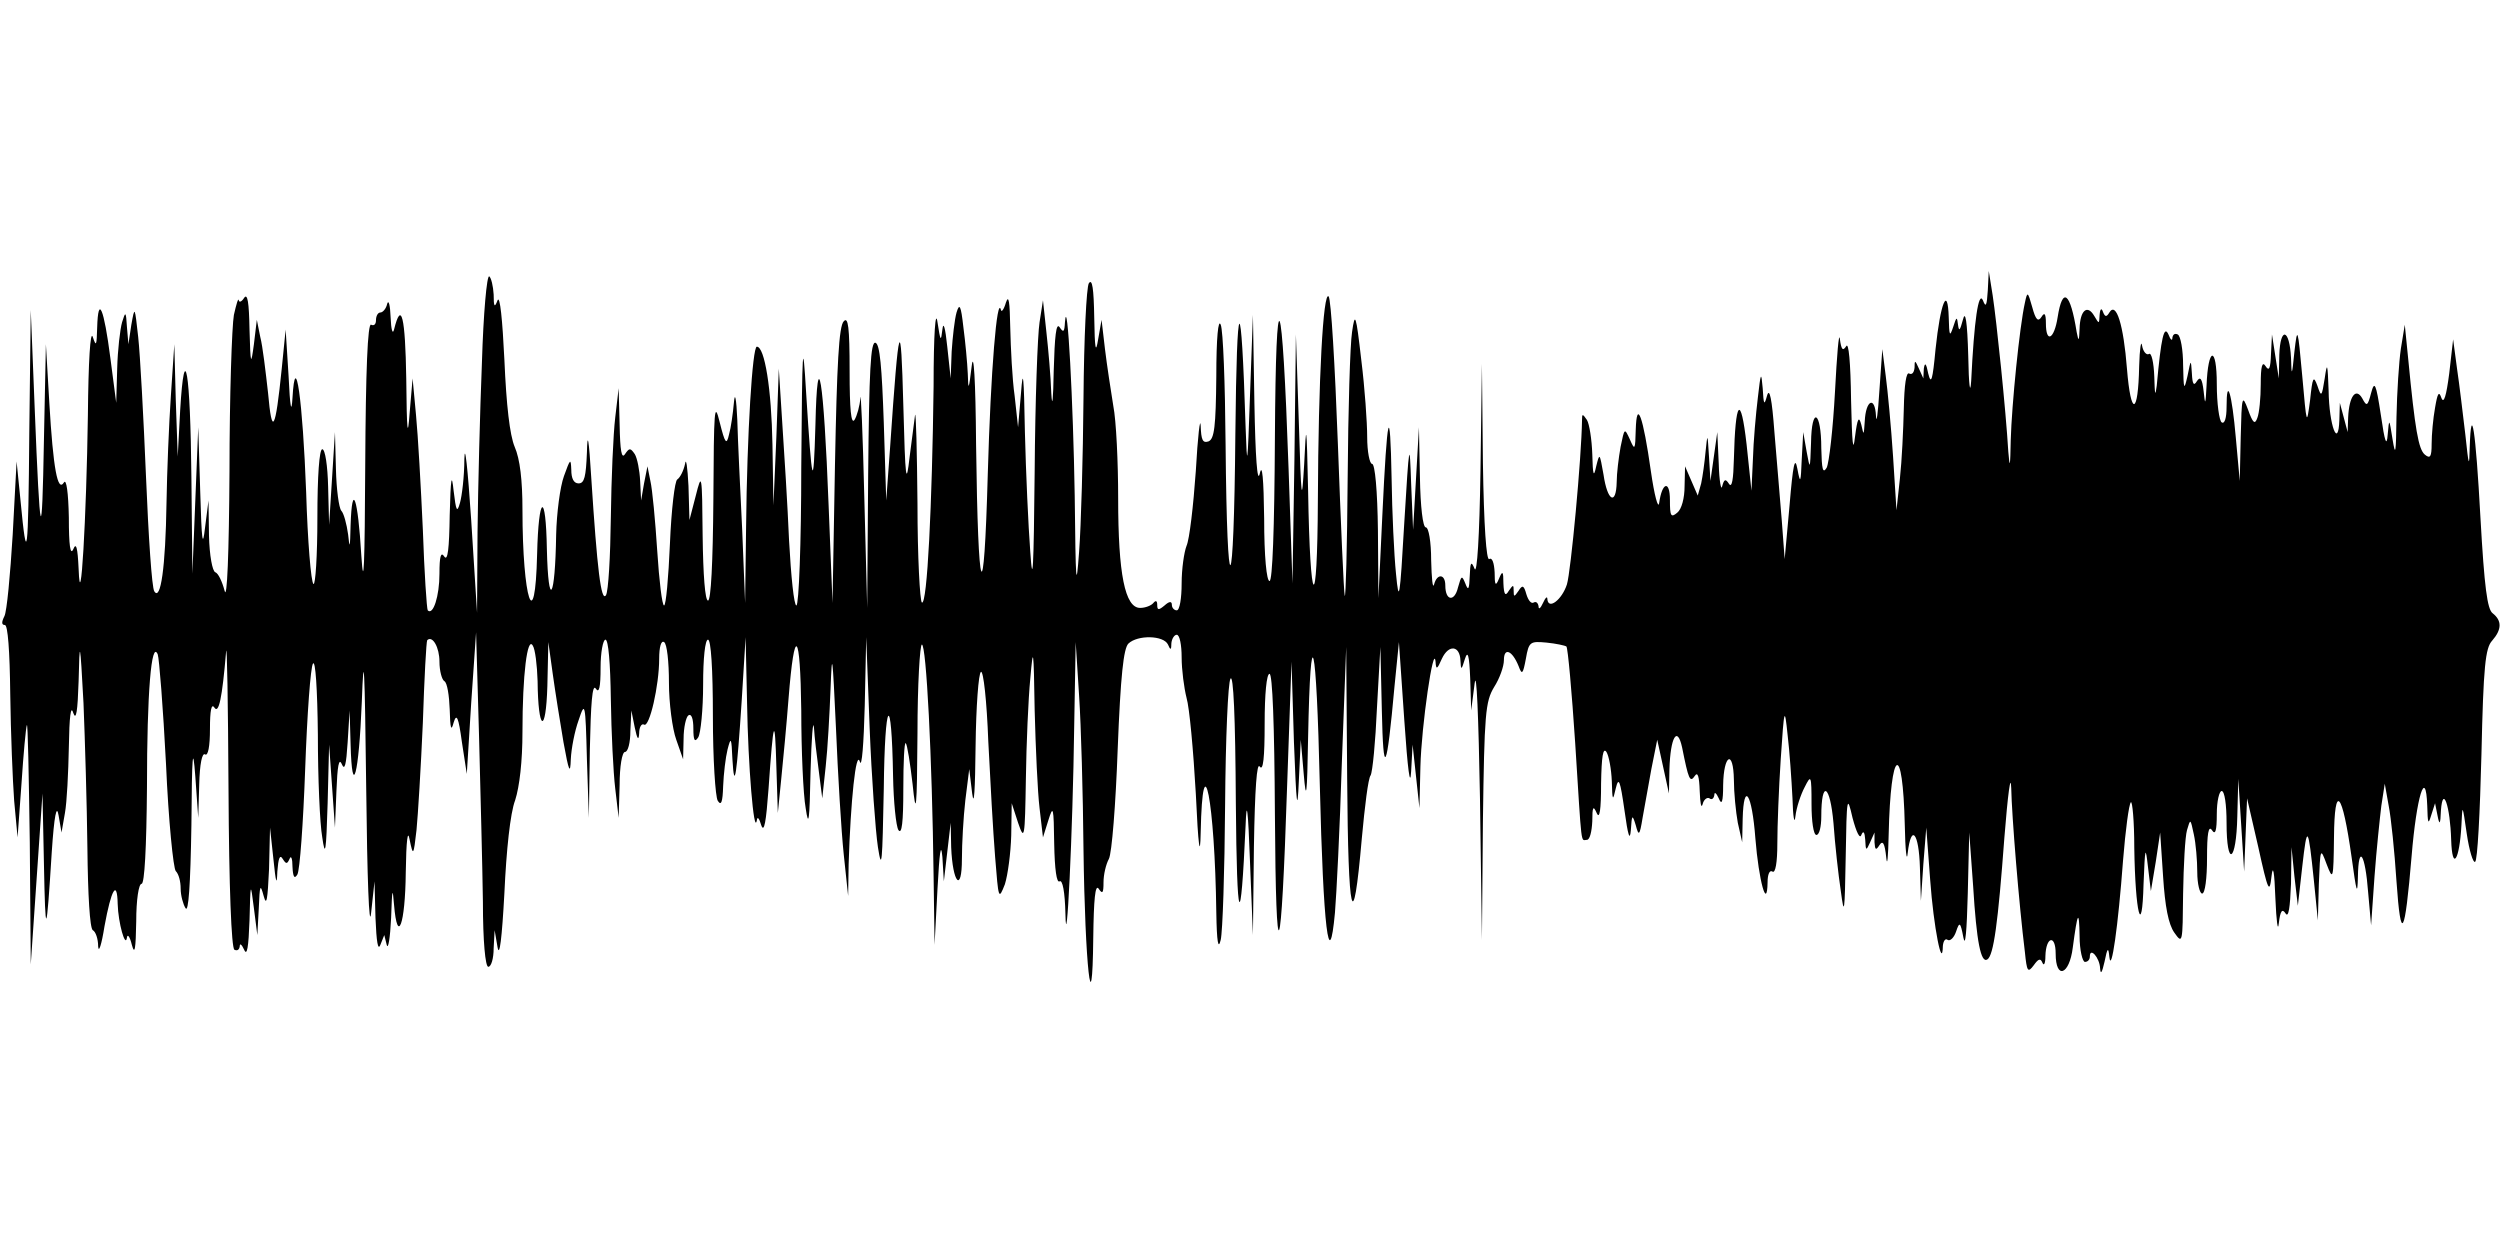 <?xml version="1.0" standalone="no"?>
<!DOCTYPE svg PUBLIC "-//W3C//DTD SVG 20010904//EN"
 "http://www.w3.org/TR/2001/REC-SVG-20010904/DTD/svg10.dtd">
<svg version="1.0" xmlns="http://www.w3.org/2000/svg"
 width="512pt" height="256pt" viewBox="0 0 512 256"
 preserveAspectRatio="none">
<g id="centenary-st-peters-college-radley-part-5mp3"><g transform="translate(0,256) scale(0.1,-0.1)"
 stroke="none">
<path d="M987 1818 c-4 -100 -8 -256 -9 -347 l-1 -166 -12 190 c-7 105 -13
161 -14 125 0 -36 -5 -76 -9 -90 -6 -21 -8 -17 -13 25 -4 38 -6 27 -8 -50 -1
-69 -4 -95 -11 -85 -7 11 -10 1 -10 -35 0 -46 -13 -86 -24 -75 -2 3 -7 77 -10
165 -4 88 -10 194 -14 235 l-7 75 -6 -70 c-4 -55 -6 -41 -7 70 -2 126 -10 161
-25 100 -3 -11 -6 0 -7 25 -1 25 -4 37 -7 28 -2 -10 -9 -18 -14 -18 -5 0 -9
-7 -9 -16 0 -8 -4 -12 -10 -9 -7 4 -11 -94 -12 -287 -1 -205 -3 -261 -8 -186
-7 119 -19 154 -22 62 -1 -46 -2 -50 -5 -19 -3 22 -9 44 -14 49 -5 6 -10 44
-11 85 l-2 76 -6 -95 -6 -95 -2 78 c-1 43 -6 77 -12 77 -6 0 -10 -54 -10 -141
0 -77 -4 -138 -8 -135 -5 3 -12 88 -15 188 -7 187 -22 297 -28 193 -2 -34 -5
-20 -8 45 l-6 95 -8 -80 c-13 -128 -20 -140 -28 -50 -5 44 -11 96 -16 115 l-7
35 -6 -50 c-6 -45 -7 -43 -9 30 -1 56 -4 75 -11 65 -5 -8 -10 -10 -11 -5 -1 6
-5 -8 -10 -30 -4 -22 -9 -166 -9 -320 -1 -170 -5 -266 -10 -245 -5 19 -13 36
-19 38 -6 2 -12 34 -13 75 l-1 72 -7 -55 c-5 -44 -7 -30 -10 75 l-4 130 -6
-150 -6 -150 -2 197 c-2 218 -14 288 -23 138 l-5 -95 -4 115 -3 115 -7 -105
c-4 -58 -8 -157 -9 -220 -2 -132 -12 -202 -25 -181 -5 7 -12 113 -17 235 -5
121 -12 250 -16 286 -7 63 -7 64 -14 25 l-6 -40 -3 35 c-2 33 -3 33 -10 10 -4
-14 -9 -56 -10 -95 l-2 -70 -12 92 c-13 101 -25 131 -27 62 -1 -37 -2 -40 -9
-19 -5 15 -9 -50 -10 -160 -3 -210 -15 -419 -19 -315 -2 44 -5 55 -11 40 -6
-13 -9 8 -9 65 -1 51 -5 80 -10 72 -13 -21 -22 28 -30 163 l-7 120 -4 -195
c-4 -226 -8 -212 -19 65 l-8 200 -3 -250 c-2 -258 -5 -277 -18 -140 l-8 80 -8
-150 c-5 -82 -12 -158 -17 -167 -6 -12 -6 -18 1 -18 6 0 10 -52 11 -142 1 -79
5 -177 8 -218 l7 -75 8 110 c4 61 9 115 11 120 2 6 4 -102 6 -240 l2 -250 12
175 12 175 3 -145 c3 -153 5 -151 16 25 5 75 10 99 14 75 l6 -35 7 40 c4 22 7
83 8 135 1 63 4 87 9 70 6 -17 9 3 11 65 2 87 3 86 10 -45 3 -74 7 -208 8
-297 1 -96 5 -164 11 -168 6 -3 11 -18 11 -33 1 -15 7 3 13 41 14 77 26 96 27
46 1 -39 16 -92 19 -69 1 8 6 2 10 -15 6 -22 8 -9 9 48 0 44 5 77 11 77 6 0
10 73 11 198 0 193 9 302 22 272 3 -8 11 -109 17 -225 5 -115 15 -214 20 -219
6 -6 10 -21 10 -36 0 -14 5 -32 10 -40 6 -10 10 46 12 170 1 146 3 167 8 100
l6 -85 2 68 c1 43 6 66 12 62 6 -4 10 16 10 52 0 38 3 53 9 44 9 -14 16 19 24
114 2 22 4 -105 5 -282 1 -202 6 -324 12 -328 6 -3 10 0 11 7 0 7 4 4 9 -7 6
-14 9 5 11 60 2 79 2 80 9 25 l7 -55 3 55 c2 48 3 51 10 25 6 -22 8 -8 11 55
l2 85 7 -65 c5 -49 7 -55 8 -25 2 27 5 36 11 26 7 -11 9 -11 14 0 3 8 6 1 6
-16 1 -21 4 -26 10 -16 5 8 12 105 16 216 4 112 11 209 16 216 5 8 9 -51 10
-146 0 -88 4 -182 9 -210 6 -42 8 -31 11 70 l3 120 6 -85 6 -85 3 75 c2 51 5
69 11 55 6 -14 9 -2 12 45 l4 65 2 -69 c3 -115 17 -64 23 87 4 113 6 76 9
-178 2 -184 6 -292 10 -255 l7 65 2 -75 c2 -49 5 -68 10 -55 l8 20 5 -20 c3
-11 7 14 9 55 2 60 3 65 6 27 7 -84 23 -40 24 66 1 67 4 90 8 67 7 -34 8 -33
14 20 3 30 9 129 13 220 3 91 7 167 9 169 11 10 25 -15 25 -44 0 -19 5 -37 10
-40 6 -3 10 -30 11 -58 1 -39 3 -46 8 -27 6 20 10 12 17 -40 l10 -65 9 145 10
145 6 -210 c3 -116 7 -270 8 -342 0 -81 5 -133 11 -133 6 0 11 17 11 38 l2 37
6 -35 c4 -22 9 18 14 111 4 88 12 164 22 190 9 28 15 80 15 140 0 118 10 196
21 177 5 -7 9 -40 10 -73 1 -103 17 -111 20 -10 l2 90 9 -65 c5 -36 15 -99 22
-140 11 -61 14 -67 15 -35 1 22 8 58 16 80 13 39 14 38 17 -80 l4 -120 2 140
c2 95 5 135 12 125 7 -11 10 2 10 43 0 31 5 57 10 57 6 0 10 -48 11 -122 1
-68 5 -150 9 -183 l7 -60 2 68 c0 37 5 67 11 67 6 0 11 19 11 43 l2 42 7 -35
c5 -24 8 -28 9 -12 0 13 5 21 10 18 11 -7 31 80 31 135 0 24 4 38 10 34 6 -3
10 -41 10 -83 0 -42 7 -95 15 -117 l14 -40 1 42 c0 23 5 45 10 48 6 4 10 -7
10 -27 0 -25 3 -29 10 -18 5 8 10 57 10 108 0 54 4 92 10 92 6 0 10 -59 10
-157 0 -87 5 -165 10 -173 7 -11 10 -3 11 30 1 25 5 59 9 75 7 27 8 25 10 -20
4 -69 9 -33 19 120 l8 130 3 -135 c2 -127 14 -273 20 -240 1 9 5 4 9 -10 6
-17 10 7 15 75 10 144 13 152 16 45 l3 -95 7 70 c4 39 11 113 15 165 12 151
24 140 26 -25 0 -82 4 -172 9 -200 6 -41 8 -28 10 75 2 69 5 109 7 90 1 -19 6
-60 10 -90 l7 -55 7 65 c4 36 8 108 10 160 3 81 4 70 11 -80 4 -96 11 -213 16
-260 l9 -85 1 65 c4 129 15 236 23 210 4 -14 8 37 10 115 l3 140 7 -185 c4
-102 12 -212 17 -245 8 -51 9 -33 12 120 2 185 16 203 19 25 1 -52 6 -102 11
-110 7 -10 10 16 10 84 0 55 2 97 5 94 3 -3 9 -41 14 -84 7 -69 9 -55 10 104
0 100 5 182 9 182 9 0 21 -229 24 -474 l2 -141 6 115 c4 74 7 97 10 65 l3 -50
7 60 7 60 1 -50 c3 -74 22 -95 22 -24 0 31 3 85 7 120 l8 64 6 -50 c4 -30 6 7
7 97 1 81 6 149 11 152 5 3 12 -60 15 -142 4 -81 10 -187 14 -237 7 -87 7 -89
20 -56 6 19 12 64 13 100 l1 66 13 -40 c13 -38 14 -33 16 90 1 72 5 164 9 205
6 69 7 63 9 -65 2 -77 6 -167 10 -200 l7 -60 11 35 c10 32 11 28 12 -48 1 -53
5 -81 11 -77 6 4 11 -21 12 -67 2 -96 15 162 18 387 l3 170 7 -110 c4 -60 8
-202 9 -315 3 -235 18 -372 20 -180 1 78 4 110 11 100 8 -12 10 -9 10 13 0 16
5 37 11 48 6 11 14 112 18 224 6 152 12 207 22 217 19 18 72 17 81 -2 5 -12 7
-12 7 3 1 9 6 17 11 17 6 0 10 -21 10 -46 0 -26 5 -63 10 -83 6 -20 14 -108
19 -196 5 -110 9 -135 10 -80 4 193 29 64 32 -164 1 -61 4 -77 9 -56 4 17 8
140 9 275 1 139 6 252 11 260 6 10 10 -76 11 -255 2 -253 10 -270 20 -45 2 55
5 36 9 -75 l6 -150 2 180 c2 121 6 175 12 165 7 -10 10 18 10 88 0 61 4 102
10 102 6 0 10 -103 11 -287 2 -339 13 -313 25 57 l9 255 5 -165 c5 -131 7
-147 10 -80 l4 85 6 -70 c5 -59 7 -46 9 75 5 254 17 205 24 -99 7 -292 19
-390 31 -260 3 35 10 172 14 304 l9 240 2 -270 c2 -287 12 -328 30 -122 6 65
13 123 18 129 4 7 10 69 13 138 l7 125 3 -130 c3 -141 10 -127 26 50 l9 90 11
-160 c7 -102 12 -140 14 -105 l3 55 7 -65 7 -65 2 85 c2 83 27 255 31 215 1
-17 3 -17 13 6 14 30 37 27 38 -4 1 -20 2 -20 9 3 6 19 9 9 11 -40 l2 -65 7
55 c4 32 8 -67 11 -235 l4 -290 2 243 c3 221 5 245 23 275 11 17 20 42 20 55
0 27 17 20 30 -12 7 -19 9 -17 15 15 6 35 9 36 42 33 20 -2 38 -6 41 -8 3 -3
11 -92 18 -198 14 -220 11 -198 24 -198 6 0 10 17 11 38 0 30 2 33 9 17 6 -14
9 6 9 60 1 56 4 75 11 65 5 -8 10 -35 11 -60 1 -40 2 -42 8 -15 6 25 9 18 18
-45 7 -51 11 -64 13 -40 2 32 3 33 10 10 6 -23 8 -22 14 15 4 22 12 67 18 100
l12 60 12 -55 12 -55 1 50 c2 65 16 90 26 44 13 -65 16 -73 26 -58 6 9 9 -1
10 -31 1 -25 3 -37 6 -27 2 9 9 15 14 12 5 -4 9 0 10 7 0 7 4 4 9 -7 6 -15 9
-8 9 27 1 63 21 74 22 11 0 -26 4 -66 8 -88 l9 -40 1 48 c2 78 19 53 26 -40 7
-87 24 -149 25 -90 0 16 4 26 10 22 6 -4 10 18 10 58 0 35 3 113 7 173 7 106
8 107 14 49 4 -33 8 -91 10 -130 1 -38 4 -55 6 -37 2 18 11 45 19 60 13 26 14
25 14 -35 0 -35 4 -63 10 -63 6 0 10 17 10 38 0 76 18 66 25 -14 3 -43 10
-106 15 -139 7 -53 8 -45 10 70 2 125 3 128 14 80 8 -30 15 -44 18 -35 4 10 7
6 8 -10 1 -23 2 -23 10 -5 l9 20 0 -20 c1 -16 3 -17 10 -6 7 11 11 4 14 -25 2
-21 4 0 5 47 4 179 29 193 33 19 1 -52 4 -78 6 -57 7 61 23 42 25 -30 l2 -68
5 75 6 75 8 -107 c7 -97 25 -187 26 -135 1 10 5 16 10 12 5 -3 13 5 17 17 7
21 9 20 15 -12 4 -22 7 13 9 90 l3 125 8 -110 c7 -115 16 -158 29 -150 13 8
22 75 35 250 7 88 13 134 14 101 1 -56 16 -239 28 -336 4 -40 6 -43 18 -27 10
14 14 15 18 5 3 -7 6 -1 6 14 1 40 21 45 21 5 0 -54 28 -44 35 12 10 75 13 79
14 24 0 -29 6 -53 11 -53 6 0 10 5 10 11 0 20 20 -2 21 -24 1 -14 4 -9 9 13 6
30 8 31 10 10 4 -35 18 63 28 198 5 62 12 115 16 119 3 3 7 -38 7 -93 2 -135
16 -189 19 -74 3 76 4 79 9 35 l6 -50 10 60 9 60 6 -90 c4 -62 11 -98 23 -115
17 -24 17 -22 18 80 1 58 4 116 8 130 7 24 7 24 14 -9 4 -18 7 -53 7 -77 0
-24 5 -44 10 -44 6 0 10 31 10 73 0 50 3 67 10 57 7 -11 10 -2 10 33 0 26 5
47 10 47 6 0 10 -28 10 -65 0 -93 20 -82 22 13 l2 77 6 -95 6 -95 3 75 3 75
23 -100 c20 -91 23 -96 27 -60 3 26 6 11 8 -45 2 -47 5 -70 7 -51 3 26 7 31
14 20 6 -9 9 12 11 61 l1 75 6 -60 7 -60 9 80 c10 88 12 86 24 -30 l8 -80 2
75 c3 74 3 75 16 40 13 -34 14 -32 15 55 1 113 17 95 36 -40 10 -73 12 -81 13
-41 1 69 15 48 21 -32 l6 -67 7 100 c4 55 11 120 14 145 l7 45 8 -45 c5 -25
12 -94 16 -155 9 -128 17 -114 31 52 10 121 29 184 32 103 1 -37 2 -40 8 -20
l8 25 5 -25 c4 -21 6 -19 7 10 4 54 19 8 21 -60 2 -65 17 -43 21 30 2 44 2 44
11 -18 5 -34 13 -60 17 -57 5 2 10 101 13 220 4 181 8 218 22 233 20 23 20 41
1 56 -11 8 -17 53 -25 195 -10 184 -19 238 -22 145 -1 -43 -2 -40 -9 26 -5 41
-12 102 -17 135 l-8 60 -8 -70 c-6 -46 -11 -63 -16 -50 -5 15 -8 10 -13 -20
-4 -22 -7 -55 -7 -74 0 -27 -3 -31 -14 -22 -13 11 -20 51 -34 196 l-7 70 -8
-49 c-4 -27 -8 -90 -9 -140 -1 -74 -2 -83 -8 -46 -7 44 -7 44 -10 10 -2 -26
-6 -16 -14 40 -10 66 -13 71 -20 45 -7 -27 -9 -28 -18 -11 -13 23 -27 5 -29
-39 l-1 -30 -8 30 -8 30 -1 -35 c-2 -61 -21 -12 -22 60 -2 56 -3 60 -8 25 -6
-38 -7 -39 -15 -15 -8 22 -10 18 -15 -30 -7 -53 -7 -51 -16 50 -9 100 -10 102
-16 50 -5 -51 -6 -52 -7 -13 -3 60 -22 65 -24 6 l-1 -48 -7 45 -7 45 -2 -40
c-1 -30 -4 -36 -11 -25 -7 11 -10 0 -10 -37 0 -28 -3 -59 -7 -69 -5 -14 -9
-11 -19 17 -12 32 -13 29 -15 -56 l-2 -90 -8 88 c-8 92 -19 128 -19 63 0 -22
-4 -35 -10 -31 -5 3 -10 39 -10 78 0 80 -18 77 -21 -3 -2 -40 -3 -41 -6 -11
-3 26 -7 31 -14 20 -6 -10 -9 -6 -10 16 -2 30 -2 30 -9 -5 -7 -31 -8 -29 -9
22 0 31 -5 60 -11 63 -6 3 -10 0 -11 -7 0 -7 -4 -4 -8 7 -9 20 -15 -6 -24
-105 -3 -24 -4 -18 -5 18 -1 30 -6 51 -11 47 -5 -3 -12 5 -14 17 -2 13 -5 -6
-6 -42 -2 -101 -17 -104 -25 -5 -7 90 -22 138 -36 115 -6 -10 -9 -9 -13 1 -3
9 -6 7 -7 -6 -1 -19 -1 -19 -11 -2 -14 24 -29 12 -30 -26 -1 -26 -2 -28 -6 -7
-13 82 -29 94 -39 30 -7 -45 -24 -54 -24 -12 0 20 -3 23 -9 13 -7 -11 -12 -6
-19 20 -9 32 -10 33 -15 9 -11 -49 -27 -209 -29 -281 -1 -55 -2 -61 -5 -24 -5
85 -24 267 -32 320 l-8 50 -2 -40 c-2 -31 -4 -36 -10 -20 -9 20 -18 -41 -24
-165 -2 -31 -5 -9 -6 50 -2 73 -6 96 -11 75 -6 -22 -8 -25 -10 -10 -2 17 -3
17 -10 -5 -7 -21 -8 -18 -9 20 -2 67 -17 30 -27 -65 -6 -64 -9 -74 -15 -50 -4
21 -7 24 -9 10 l-1 -20 -9 20 c-8 18 -9 18 -9 2 -1 -10 -5 -15 -11 -12 -6 4
-10 -23 -11 -72 -1 -43 -4 -107 -8 -143 l-7 -65 -7 110 c-4 61 -11 135 -15
165 l-7 55 -6 -85 c-3 -47 -6 -70 -7 -52 -2 42 -21 33 -23 -11 -2 -29 -2 -30
-7 -7 -5 19 -8 14 -13 -25 -4 -35 -6 -13 -8 75 -1 79 -5 120 -10 111 -7 -11
-10 -7 -13 15 -2 16 -6 -33 -10 -109 -4 -75 -12 -145 -17 -155 -8 -13 -10 -3
-11 40 0 77 -20 87 -21 11 -2 -56 -2 -56 -9 -18 l-7 40 -3 -55 c-2 -50 -3 -52
-9 -20 -5 27 -9 9 -16 -75 l-10 -110 -6 80 c-4 44 -10 125 -15 180 -5 68 -10
92 -15 75 -6 -22 -7 -19 -9 15 -3 35 -4 33 -10 -20 -4 -33 -9 -89 -10 -125
l-3 -65 -10 95 c-12 105 -23 91 -26 -30 -1 -42 -4 -60 -10 -51 -7 11 -10 10
-14 -5 -2 -10 -6 10 -7 46 l-3 65 -7 -50 -7 -50 -3 50 c-3 48 -3 49 -7 10 -2
-22 -6 -51 -9 -65 l-7 -25 -13 30 -13 30 -1 -41 c0 -24 -6 -47 -15 -54 -13
-11 -15 -7 -15 26 0 41 -16 37 -22 -6 -2 -14 -10 16 -17 65 -16 113 -29 149
-31 85 -1 -42 -2 -43 -12 -20 -11 24 -11 24 -19 -15 -4 -22 -8 -55 -8 -72 -1
-49 -19 -40 -27 15 -8 45 -8 45 -15 17 -5 -24 -7 -19 -8 25 -1 30 -6 62 -11
70 -9 13 -10 13 -10 0 -1 -77 -23 -312 -31 -337 -10 -31 -38 -53 -40 -30 0 7
-4 3 -9 -8 -5 -11 -9 -14 -9 -7 -1 7 -5 11 -10 8 -5 -3 -11 4 -15 17 -5 18 -8
20 -16 7 -9 -13 -10 -13 -10 0 0 13 -1 13 -10 0 -7 -12 -10 -8 -11 15 0 26 -2
27 -9 10 -7 -17 -9 -14 -9 13 -1 19 -5 31 -11 27 -6 -4 -11 68 -13 197 l-2
203 -3 -220 c-2 -134 -7 -212 -12 -200 -7 17 -9 14 -10 -15 -1 -27 -3 -31 -9
-15 -7 17 -8 17 -15 -8 -7 -30 -26 -28 -26 4 0 24 -17 25 -23 2 -3 -10 -5 12
-6 50 0 37 -5 67 -11 67 -6 0 -11 42 -12 103 l-2 102 -6 -105 -6 -105 -4 95
c-3 90 -4 86 -14 -80 -9 -158 -11 -168 -17 -105 -4 39 -8 126 -9 195 -3 160
-9 136 -19 -76 l-8 -169 -1 138 c-1 83 -6 137 -12 137 -5 0 -10 25 -10 55 0
30 -5 101 -12 157 -11 96 -13 100 -19 58 -4 -25 -8 -160 -9 -300 -1 -140 -4
-248 -6 -240 -2 8 -8 148 -14 310 -6 162 -14 298 -19 303 -11 11 -21 -167 -22
-417 -1 -241 -16 -227 -20 19 -3 140 -4 143 -8 55 -5 -85 -6 -77 -11 85 l-6
180 -3 -255 -4 -255 -8 235 c-13 377 -26 406 -28 63 -1 -188 -5 -293 -11 -293
-6 0 -11 50 -11 128 -1 82 -4 115 -9 92 -5 -22 -9 34 -11 145 l-3 180 -6 -165
c-5 -147 -6 -154 -9 -65 -9 288 -18 282 -21 -15 -3 -346 -17 -360 -20 -20 -1
124 -5 234 -10 245 -5 13 -9 -26 -9 -106 -1 -103 -4 -128 -16 -133 -12 -4 -15
3 -16 32 -1 20 -6 -21 -10 -93 -5 -71 -13 -140 -19 -153 -5 -13 -10 -47 -10
-77 0 -30 -4 -55 -10 -55 -5 0 -10 5 -10 11 0 8 -5 8 -15 -1 -12 -10 -15 -10
-15 1 0 9 -3 10 -8 4 -4 -5 -16 -10 -27 -10 -31 0 -45 69 -45 224 0 74 -4 160
-10 190 -5 31 -13 83 -17 116 l-7 60 -7 -40 c-5 -31 -7 -20 -8 45 -1 59 -4 80
-11 70 -5 -8 -10 -112 -11 -235 -1 -121 -5 -263 -9 -315 -6 -82 -7 -66 -9 115
-3 188 -15 419 -20 355 -1 -20 -3 -22 -11 -10 -7 10 -10 -18 -12 -90 -1 -59
-3 -79 -5 -45 -1 33 -6 89 -10 125 l-7 65 -7 -45 c-4 -25 -9 -162 -10 -305 -2
-203 -4 -239 -9 -165 -4 52 -9 163 -11 245 -2 117 -4 134 -8 80 l-6 -70 -7 64
c-5 35 -8 98 -9 140 -1 53 -3 69 -9 51 -4 -14 -9 -20 -10 -15 -8 33 -21 -124
-27 -335 -8 -291 -20 -261 -24 60 -1 133 -5 194 -9 160 -6 -50 -7 -51 -8 -15
-1 22 -5 65 -9 95 -5 45 -8 50 -14 30 -4 -14 -8 -50 -10 -80 l-2 -55 -7 65
c-4 39 -8 53 -10 35 -3 -26 -4 -24 -10 15 -4 28 -8 -22 -8 -131 -3 -242 -13
-449 -24 -443 -4 3 -9 94 -9 202 -1 108 -3 190 -5 182 -1 -8 -6 -46 -11 -85
-7 -62 -9 -50 -13 105 -5 189 -9 178 -27 -85 l-8 -110 -5 159 c-4 115 -8 161
-17 164 -10 3 -13 -56 -15 -270 l-2 -273 -6 230 c-3 127 -7 217 -8 200 -1 -16
-7 -37 -12 -45 -7 -10 -10 22 -10 100 0 91 -3 112 -12 102 -10 -10 -14 -88
-18 -295 l-5 -282 -8 200 c-10 261 -23 340 -27 165 -4 -139 -7 -127 -19 65 -7
117 -8 102 -10 -152 0 -156 -5 -283 -10 -283 -5 0 -11 60 -15 133 -3 72 -10
182 -14 242 l-7 110 -5 -140 -6 -140 -2 124 c-2 115 -16 201 -32 201 -9 0 -20
-176 -22 -369 l-2 -156 -6 150 c-4 83 -9 184 -10 225 -2 45 -5 59 -7 35 -2
-22 -6 -51 -10 -65 -5 -22 -8 -19 -19 25 -11 45 -12 29 -13 -157 -1 -132 -5
-208 -11 -208 -6 0 -10 52 -11 133 -1 128 -2 130 -14 82 l-13 -50 -2 70 c-2
39 -5 59 -7 45 -3 -14 -10 -28 -16 -32 -5 -3 -12 -60 -15 -132 -3 -69 -8 -126
-12 -126 -4 0 -10 50 -14 112 -4 62 -10 126 -14 143 l-6 30 -7 -35 -6 -35 -2
40 c-1 22 -6 47 -11 55 -9 13 -11 13 -20 0 -7 -11 -10 7 -11 60 l-2 75 -7 -60
c-4 -33 -8 -125 -9 -205 -1 -80 -5 -151 -10 -159 -10 -15 -18 54 -30 239 -5
83 -8 98 -9 53 -2 -49 -5 -63 -17 -63 -10 0 -15 10 -15 28 -1 24 -2 23 -15
-13 -8 -22 -15 -76 -16 -120 -2 -133 -16 -155 -19 -30 -2 120 -17 113 -20 -10
-4 -171 -30 -93 -30 91 0 60 -5 104 -16 129 -10 24 -17 85 -21 178 -4 82 -9
133 -14 122 -6 -16 -8 -14 -8 12 -1 17 -5 34 -9 37 -5 3 -12 -76 -15 -176z"/>
</g></g>
</svg>
